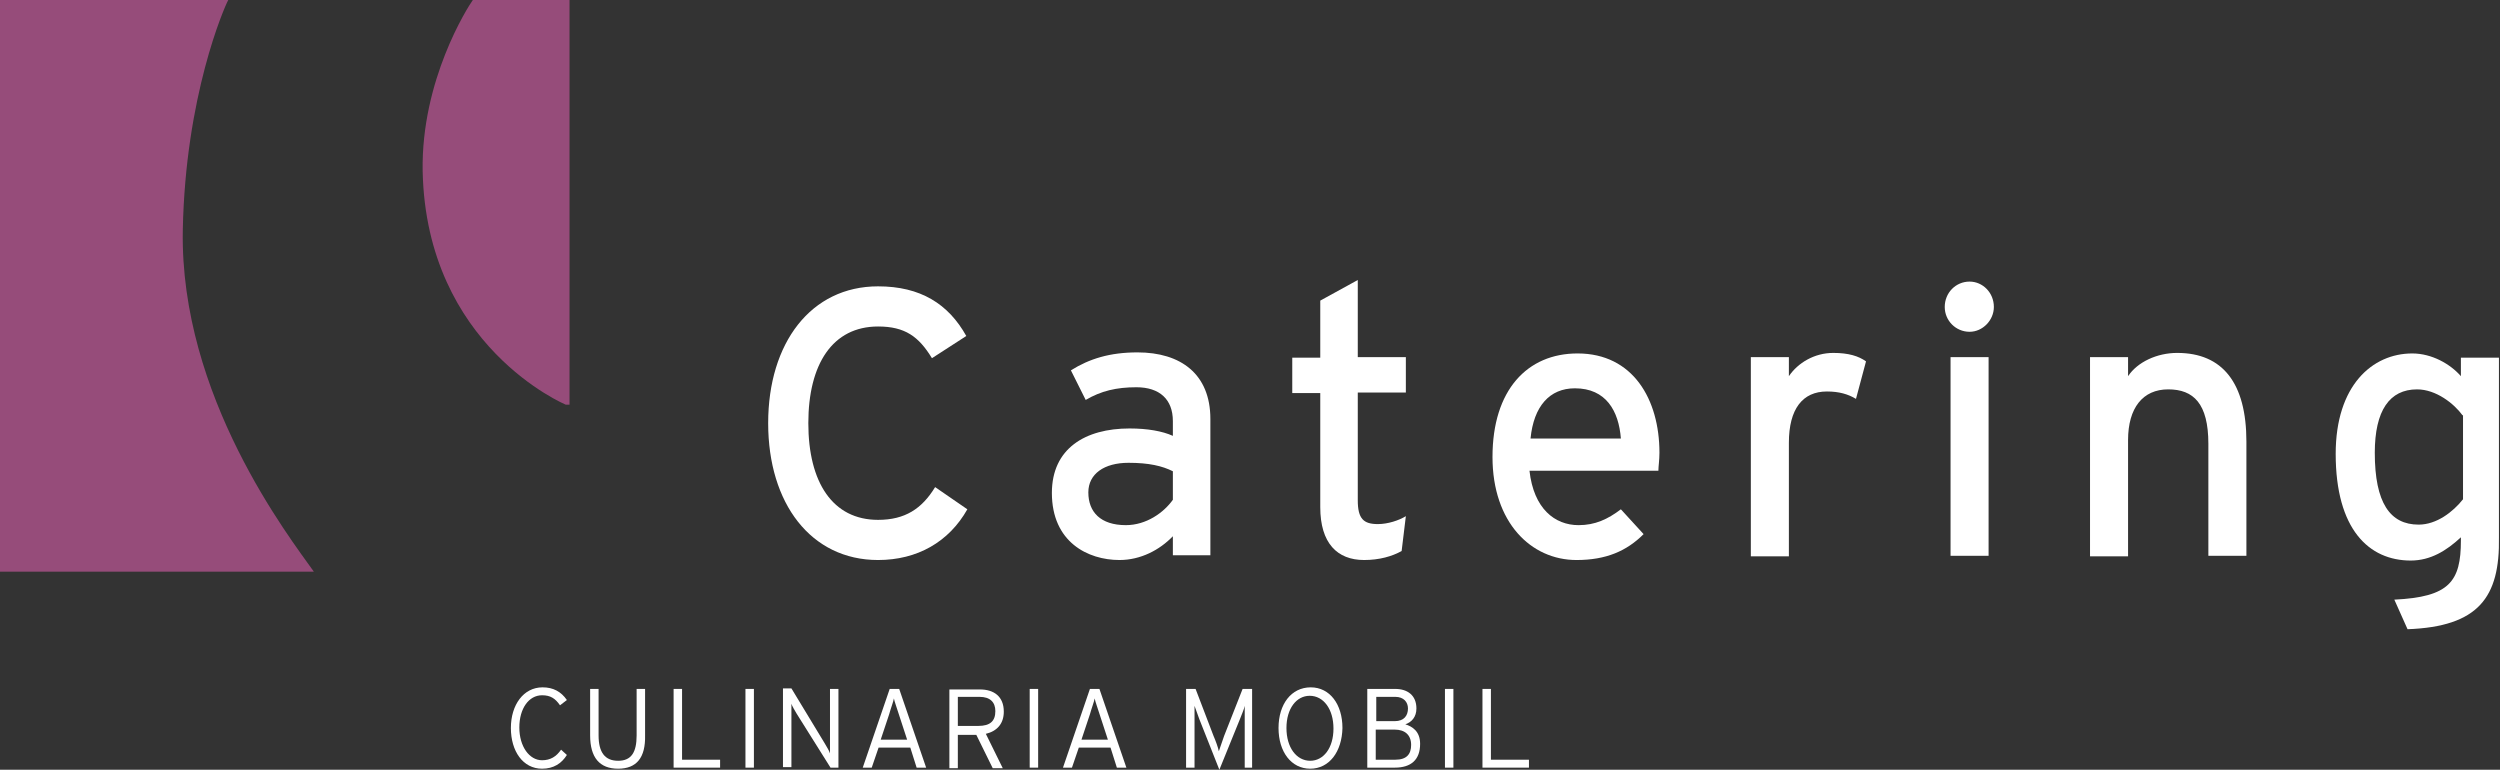<?xml version="1.0" encoding="utf-8"?>
<!-- Generator: Adobe Illustrator 18.1.1, SVG Export Plug-In . SVG Version: 6.00 Build 0)  -->
<svg version="1.1" id="Ebene_1" xmlns="http://www.w3.org/2000/svg" xmlns:xlink="http://www.w3.org/1999/xlink" x="0px" y="0px"
	 viewBox="0 0 473.2 145.7" enable-background="new 0 0 473.2 145.7" xml:space="preserve">
<rect x="0" y="0" width="473.2" height="145.7" fill="#333333" stroke="none"/>
<g>
	<path fill="#FFFFFF" d="M102.6,145.5c-3.6,0-5.9-3.3-5.9-7.7c0-4.4,2.4-7.7,6-7.7c2,0,3.5,0.8,4.6,2.4l-1.3,1
		c-0.9-1.3-1.8-1.9-3.4-1.9c-2.5,0-4.3,2.5-4.3,6.1c0,3.6,1.9,6.2,4.3,6.2c1.6,0,2.7-0.7,3.6-2l1.1,1
		C106.3,144.5,104.8,145.5,102.6,145.5z"/>
	<path fill="#FFFFFF" d="M117,145.5c-3.5,0-5.3-2.1-5.3-6.3v-8.8h1.6v8.8c0,3.2,1.2,4.8,3.7,4.8c2.5,0,3.5-1.6,3.5-4.8v-8.8h1.6v8.8
		C122.2,143.4,120.5,145.5,117,145.5z"/>
	<path fill="#FFFFFF" d="M127.5,145.3v-14.9h1.6v13.4h7.2v1.5H127.5z"/>
	<path fill="#FFFFFF" d="M141.1,145.3v-14.9h1.6v14.9H141.1z"/>
	<path fill="#FFFFFF" d="M157.2,145.3l-6.4-10.2c-0.3-0.5-0.9-1.5-1-1.9v1v11h-1.6v-14.9h1.6l6.3,10.4c0.3,0.5,0.9,1.5,1,1.9v-1
		v-11.2h1.6v14.9H157.2z"/>
	<path fill="#FFFFFF" d="M173.5,145.3l-1.2-3.8h-6l-1.3,3.8h-1.7l5.1-14.9h1.8l5.1,14.9H173.5z M170.1,135.1c-0.3-1-0.8-2.3-0.9-2.9
		c-0.1,0.6-0.6,1.9-0.9,3l-1.6,4.8h5L170.1,135.1z"/>
	<path fill="#FFFFFF" d="M186.6,138.9l3.2,6.5h-1.9l-3.1-6.3h-3.5v6.3h-1.6v-14.9h5.8c2.6,0,4.5,1.3,4.5,4.2
		C190,137,188.7,138.4,186.6,138.9z M185.4,131.9h-4.1v5.5h3.9c2.2,0,3.2-0.9,3.2-2.8C188.4,132.9,187.4,131.9,185.4,131.9z"/>
	<path fill="#FFFFFF" d="M194.9,145.3v-14.9h1.6v14.9H194.9z"/>
	<path fill="#FFFFFF" d="M211.4,145.3l-1.2-3.8h-6l-1.3,3.8h-1.7l5.1-14.9h1.8l5.1,14.9H211.4z M208.1,135.1c-0.3-1-0.8-2.3-0.9-2.9
		c-0.1,0.6-0.6,1.9-0.9,3l-1.6,4.8h5L208.1,135.1z"/>
	<path fill="#FFFFFF" d="M235.6,145.3v-10.1v-1.6c-0.1,0.6-0.6,1.7-0.9,2.5l-3.9,9.6l-3.8-9.6c-0.3-0.8-0.7-1.9-0.9-2.5v1.6v10.1
		h-1.6v-14.9h1.8l3.4,8.9c0.4,0.9,0.9,2.3,1,2.9c0.2-0.6,0.7-2,1-2.9l3.5-8.9h1.8v14.9H235.6z"/>
	<path fill="#FFFFFF" d="M248,145.5c-3.6,0-6-3.2-6-7.7c0-4.5,2.4-7.7,6.1-7.7c3.6,0,6,3.2,6,7.7C254,142.3,251.6,145.5,248,145.5z
		 M247.9,131.7c-2.5,0-4.4,2.4-4.4,6.1c0,3.7,1.9,6.2,4.5,6.2c2.5,0,4.4-2.4,4.4-6.1C252.4,134.2,250.5,131.7,247.9,131.7z"/>
	<path fill="#FFFFFF" d="M264,145.3h-5.2v-14.9h5.3c2.3,0,4,1.2,4,3.7c0,1.6-0.9,2.6-2.1,3c1.3,0.4,2.8,1.3,2.8,3.7
		C268.8,143.8,267.1,145.3,264,145.3z M264.1,131.9h-3.6v4.6h3.5c1.8,0,2.5-1.1,2.5-2.4C266.5,132.9,265.7,131.9,264.1,131.9z
		 M264,138.1h-3.6v5.7h3.7c2.2,0,3-1.1,3-2.8C267.1,139.1,265.9,138.1,264,138.1z"/>
	<path fill="#FFFFFF" d="M273.5,145.3v-14.9h1.6v14.9H273.5z"/>
	<path fill="#FFFFFF" d="M280.6,145.3v-14.9h1.6v13.4h7.2v1.5H280.6z"/>
</g>
<path fill-rule="evenodd" clip-rule="evenodd" fill="#964C7A" d="M107.8,0v76.6h-0.7c0,0-26.4-11-27.1-44.2
	c-0.3-17.2,8.5-31,9.5-32.4H107.8 M0,108.2V0h43.2c-0.8,1.5-8.1,18.2-8.6,43.5c-0.6,31.5,20.2,58.2,24.8,64.7H0z"/>
<g>
	<path fill="#FFFFFF" d="M166.2,106c-12.7,0-20.8-10.7-20.8-25.9c0-15.2,8.1-25.9,20.8-25.9c8,0,13.3,3.3,16.7,9.4l-6.5,4.2
		c-2.5-4.1-5.1-6-10.2-6c-8.6,0-13.2,7.1-13.2,18.3c0,11.2,4.6,18.3,13.2,18.3c5.1,0,8.3-2.1,10.8-6.2l6.1,4.2
		C179.6,102.6,173.6,106,166.2,106z"/>
	<path fill="#FFFFFF" d="M222,105.2v-3.7c-2.5,2.6-6.1,4.5-10.1,4.5c-6,0-12.8-3.4-12.8-12.7c0-8.4,6.3-12.2,14.7-12.2
		c3.4,0,6.2,0.5,8.2,1.4v-2.8c0-4.1-2.5-6.4-6.9-6.4c-3.8,0-6.7,0.7-9.6,2.4l-2.8-5.6c3.5-2.2,7.4-3.4,12.6-3.4
		c8.2,0,13.8,4.1,13.8,12.6v25.8H222z M222,89.2c-2-1-4.5-1.6-8.4-1.6c-4.6,0-7.6,2.1-7.6,5.6c0,3.7,2.3,6.2,7.1,6.2
		c3.9,0,7.2-2.4,8.9-4.8V89.2z"/>
	<path fill="#FFFFFF" d="M265.3,104.3c-1.8,1-4.2,1.7-7.1,1.7c-5.1,0-8.3-3.2-8.3-10V74.4h-5.3v-6.7h5.3V56.9L257,53v14.6h9.1v6.7
		H257v20.4c0,3.5,1.1,4.5,3.8,4.5c1.9,0,4-0.7,5.3-1.5L265.3,104.3z"/>
	<path fill="#FFFFFF" d="M313.9,89.1h-24.4c0.8,7.2,4.8,10.3,9.3,10.3c3.1,0,5.5-1.1,8-3l4.3,4.7c-3.2,3.2-7.1,4.9-12.7,4.9
		c-8.6,0-15.9-7.1-15.9-19.5c0-12.7,6.6-19.6,16.1-19.6c10.5,0,15.5,8.7,15.5,18.8C314.1,87.1,313.9,88.3,313.9,89.1z M298.1,73.5
		c-4.8,0-7.8,3.4-8.4,9.5h17.1C306.4,77.8,304,73.5,298.1,73.5z"/>
	<path fill="#FFFFFF" d="M351.3,75.5c-1.5-0.9-3.2-1.4-5.5-1.4c-4.6,0-7.2,3.3-7.2,9.7v21.5h-7.2V67.6h7.2v3.6
		c1.7-2.5,4.8-4.4,8.4-4.4c2.9,0,4.8,0.6,6.2,1.6L351.3,75.5z"/>
	<path fill="#FFFFFF" d="M372.8,62.8c-2.6,0-4.7-2.1-4.7-4.7c0-2.7,2.1-4.8,4.7-4.8c2.5,0,4.6,2.1,4.6,4.8
		C377.4,60.6,375.3,62.8,372.8,62.8z M369.2,105.2V67.6h7.2v37.6H369.2z"/>
	<path fill="#FFFFFF" d="M418,105.2V84c0-7.6-2.8-10.3-7.6-10.3c-4.8,0-7.6,3.5-7.6,9.6v22h-7.2V67.6h7.2v3.6
		c1.8-2.7,5.5-4.4,9.3-4.4c8.6,0,13.1,5.7,13.1,16.8v21.6H418z"/>
	<path fill="#FFFFFF" d="M455.7,119.1l-2.5-5.6c10.4-0.5,12.6-3.4,12.6-11.2v-0.6c-2.7,2.5-5.7,4.4-9.5,4.4
		c-7.9,0-14.2-5.9-14.2-20.2c0-12.9,6.9-19,14.5-19c3.7,0,7.2,2,9.2,4.3v-3.5h7.2v34C473.2,113.1,469.1,118.6,455.7,119.1z
		 M466.1,78.6c-1.6-2.2-5-4.9-8.6-4.9c-5.2,0-8,4-8,12c0,9.5,2.9,13.6,8.3,13.6c3.4,0,6.5-2.4,8.4-4.8V78.6z"/>
</g>
</svg>
